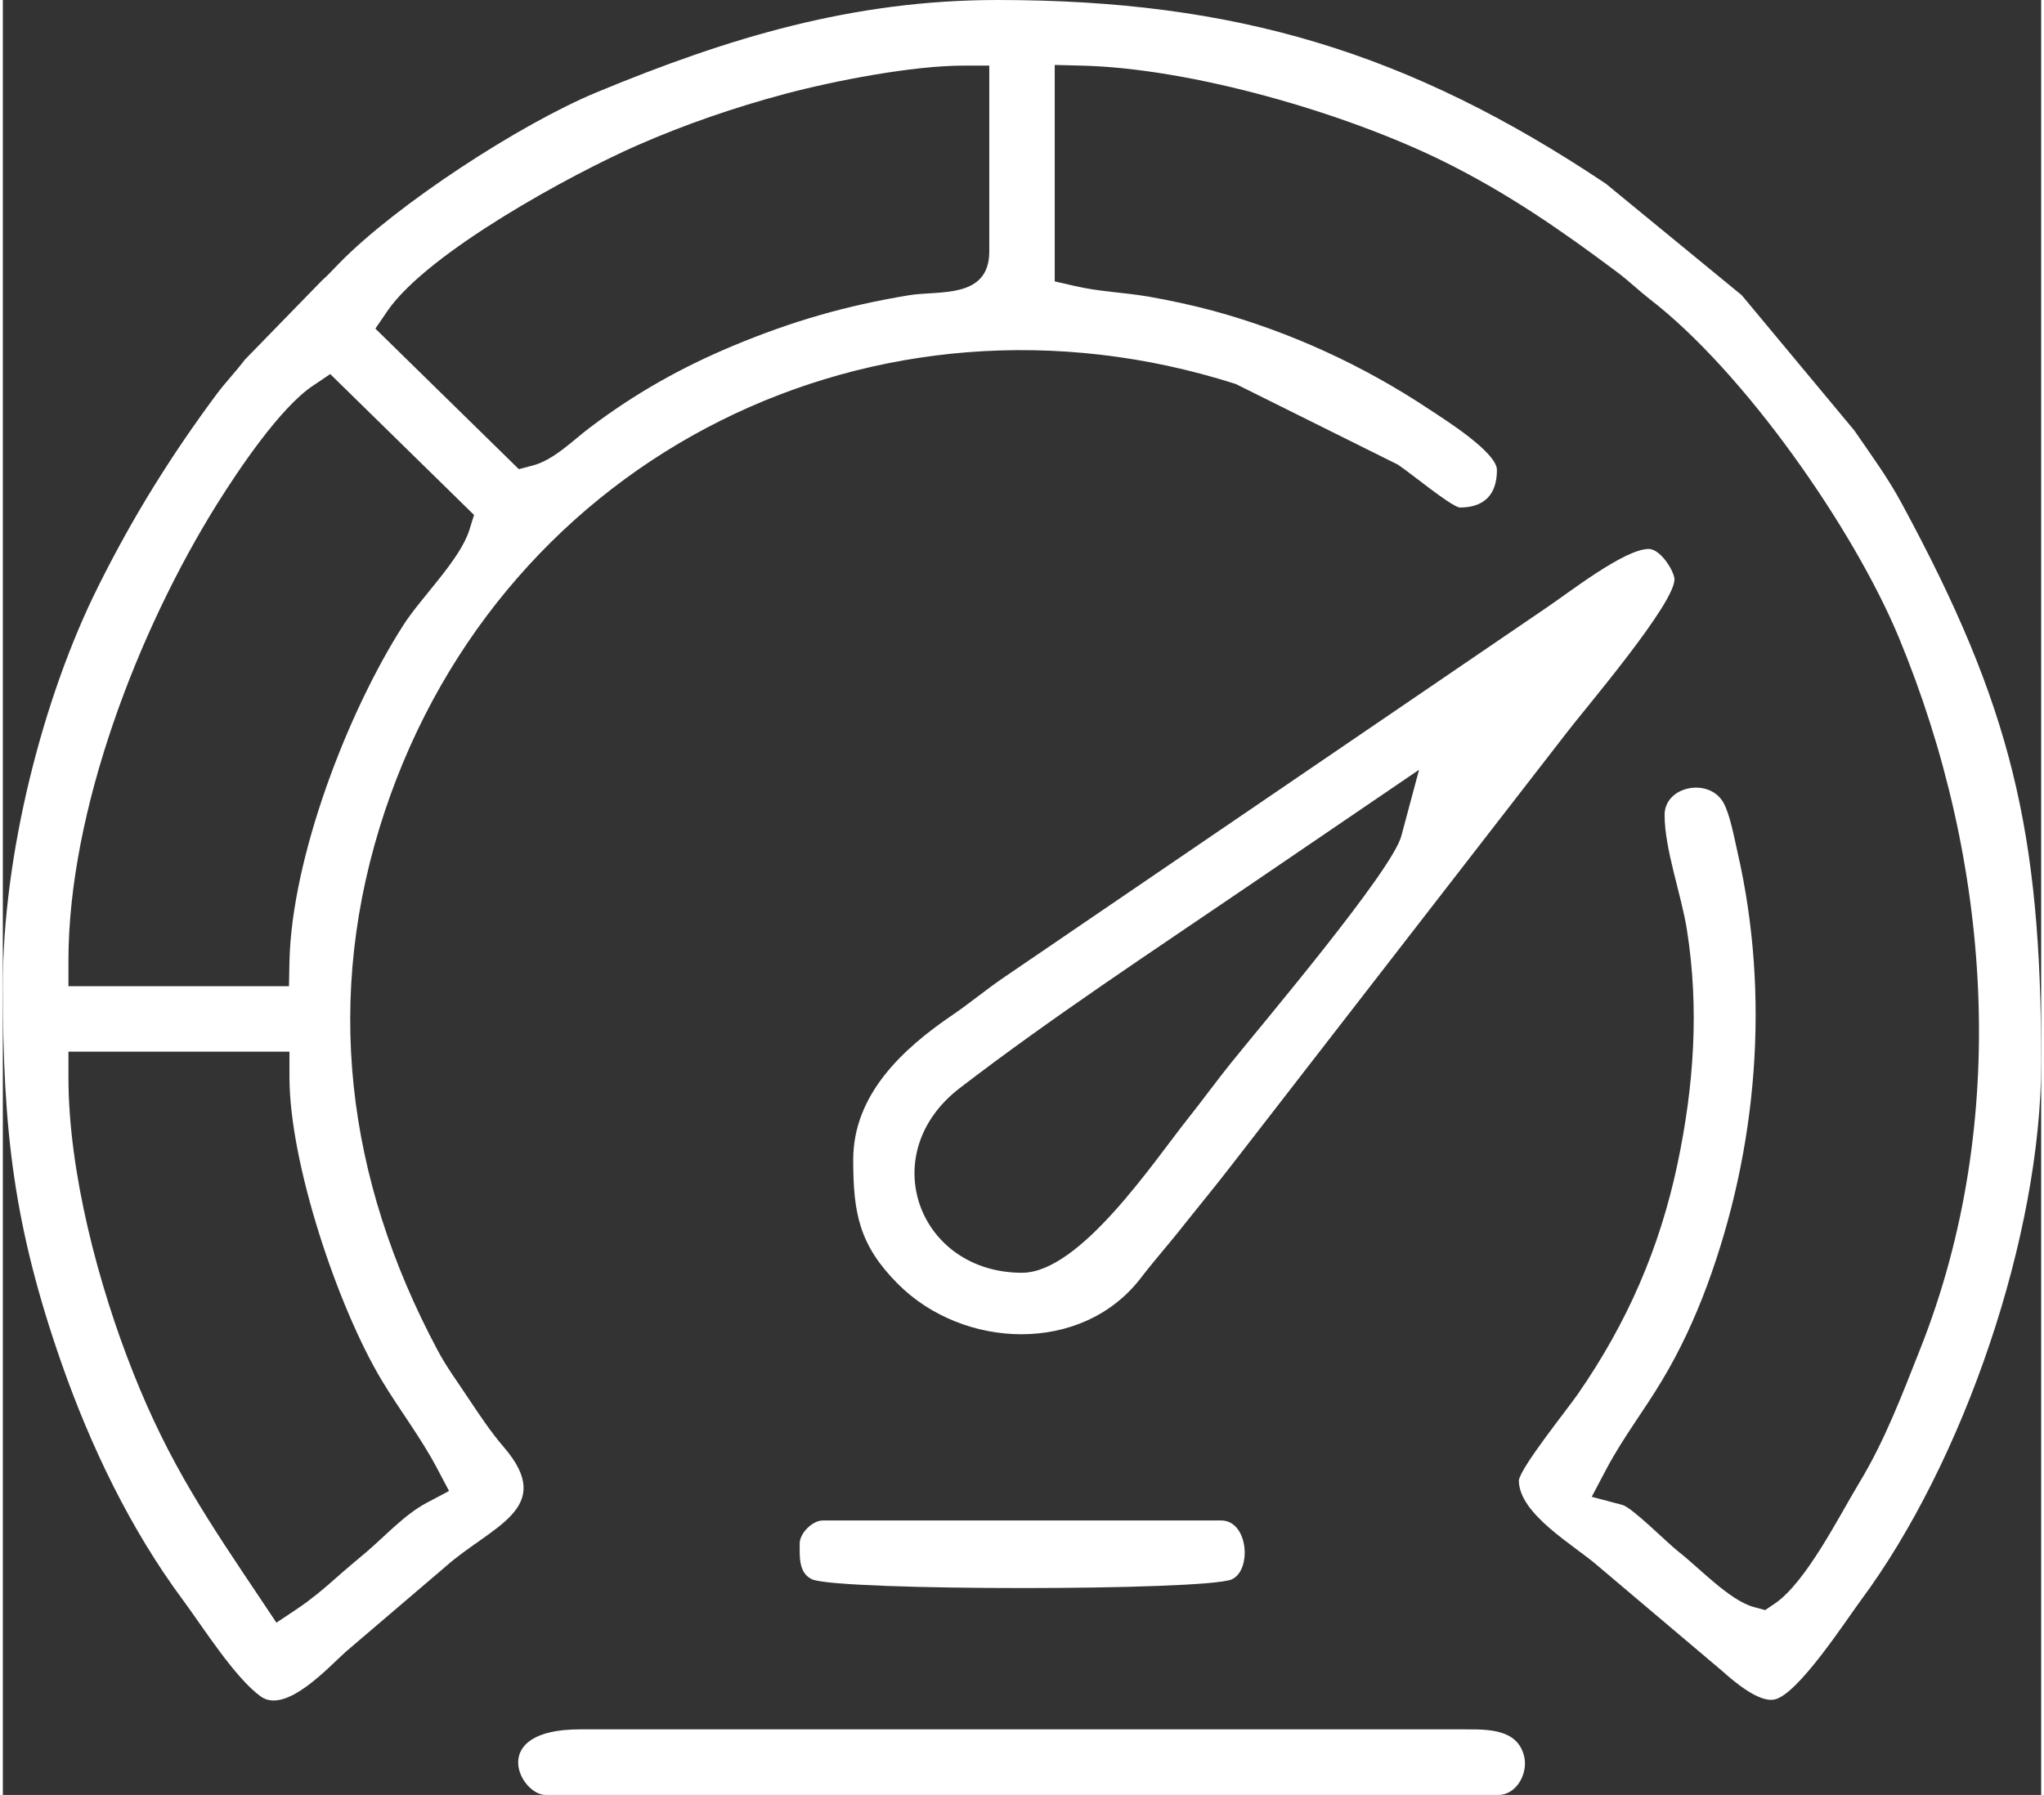 <?xml version="1.0" encoding="UTF-8"?>
<!DOCTYPE svg PUBLIC "-//W3C//DTD SVG 1.0//EN" "http://www.w3.org/TR/2001/REC-SVG-20010904/DTD/svg10.dtd">
<!-- Creator: CorelDRAW 2018 (64-Bit) -->
<svg xmlns="http://www.w3.org/2000/svg" xml:space="preserve" width="148px" height="130px" version="1.0" style="shape-rendering:geometricPrecision; text-rendering:geometricPrecision; image-rendering:optimizeQuality; fill-rule:evenodd; clip-rule:evenodd"
viewBox="0 0 126.44 111.37"
 xmlns:xlink="http://www.w3.org/1999/xlink">
 <rect x="0" y="0" width="126.44" height="111.37" fill="#333333" stroke="none"/>
 <defs>
  <style type="text/css">
   <![CDATA[
    .fil0 {fill:white}
   ]]>
  </style>
 </defs>
 <g id="Layer_x0020_1">
  <g id="_1870112105056">
   <g>
    <path class="fil0" d="M107.87 18.32l-8.43 -6.92c-12.23,-8.18 -23.02,-11.4 -37.73,-11.4 -8.97,0 -16.68,2.33 -24.88,5.73 -4.73,1.96 -12.39,6.95 -15.96,10.6 -0.37,0.37 -0.7,0.75 -1.07,1.07l-4.79 4.92c-0.55,0.73 -1.17,1.37 -1.72,2.1 -2.84,3.82 -5.2,7.61 -7.33,11.88 -3.55,7.07 -5.96,16.89 -5.96,24.81 0,8.98 0.66,14.94 3.64,23.47 1.81,5.17 4.28,10.32 7.55,14.72 1.21,1.64 3.22,4.82 4.81,5.96 1.57,1.12 4.22,-1.84 5.28,-2.78l6.15 -5.25c2.86,-2.55 6.95,-3.61 3.64,-7.45 -0.8,-0.93 -1.47,-1.94 -2.15,-2.96 -0.67,-1.02 -1.39,-1.98 -1.96,-3.06 -5.67,-10.63 -7.1,-21.93 -3.26,-33.44 7.4,-22.17 30.55,-33.58 52.73,-26.51l0.06 0.02 10.05 5 0.04 0.03c0.82,0.55 3.12,2.46 3.77,2.63 1.53,0.01 2.33,-0.79 2.33,-2.33 0,-1.11 -3.32,-3.18 -4.18,-3.75 -4.1,-2.73 -8.64,-4.82 -13.4,-6.12 -1.34,-0.36 -2.69,-0.65 -4.05,-0.89 -1.52,-0.26 -3.06,-0.3 -4.57,-0.66l-1.23 -0.28 0 -13.43 1.62 0.04c6.84,0.15 16.45,2.94 22.57,5.98 3.91,1.94 7.25,4.25 10.73,6.86 0.69,0.52 1.31,1.12 1.99,1.65 5.82,4.48 12.62,14.19 15.44,20.97 5.76,13.88 6.94,30.04 1.34,44.16 -1.13,2.85 -2.19,5.68 -3.79,8.32 -1.25,2.07 -3.3,6.18 -5.24,7.49l-0.59 0.4 -0.7 -0.19c-1.49,-0.39 -3.4,-2.44 -4.66,-3.42 -0.73,-0.57 -2.83,-2.7 -3.48,-2.91l-1.92 -0.51 0.93 -1.76c1.01,-1.9 2.32,-3.6 3.42,-5.44 1.11,-1.84 2.04,-3.85 2.79,-5.87 3.15,-8.5 3.94,-18.04 1.91,-26.9 -0.19,-0.83 -0.47,-2.36 -0.87,-3.08 -0.89,-1.61 -3.66,-1.05 -3.66,0.74 0,2.13 1.03,4.91 1.38,7.1 0.78,4.9 0.44,9.72 -0.58,14.56 -1.11,5.25 -3.13,9.88 -6.19,14.29 -0.65,0.94 -3.52,4.5 -3.65,5.34 0,2.12 3.51,4.07 4.94,5.34l7.71 6.52c0.67,0.6 2.22,1.93 3.19,1.74 1.44,-0.26 4.45,-4.91 5.37,-6.15 6.38,-8.6 11.19,-22.65 11.19,-33.37 0,-14.32 -1.83,-22.1 -8.66,-34.71 -0.86,-1.6 -1.93,-3.05 -2.93,-4.51l-6.98 -8.39zm-75.86 10.79l-8.9 -8.72 0.75 -1.1c2.51,-3.64 11.37,-8.46 15.51,-10.28 2.97,-1.3 6.03,-2.35 9.17,-3.19 3.09,-0.82 7.9,-1.75 11.06,-1.75l1.59 0 0 11.53c0,2.98 -3.14,2.41 -4.99,2.72 -3.92,0.65 -7.22,1.6 -10.89,3.13 -3.23,1.35 -6.07,2.95 -8.87,5.06 -1.07,0.8 -2.24,2.02 -3.56,2.37l-0.87 0.23zm-14.26 32.08l-13.68 0 0 -1.59c0,-9.3 4.33,-20.5 9.22,-28.33 1.33,-2.12 3.91,-5.98 5.95,-7.34l1.07 -0.72 8.92 8.74 -0.29 0.93c-0.59,1.88 -3,4.18 -4.11,5.93 -3.46,5.41 -6.9,14.38 -7.05,20.83l-0.03 1.55zm-1.66 38.17c-3.33,-4.97 -5.75,-8.51 -7.99,-14.16 -2.17,-5.45 -4.03,-12.48 -4.03,-18.36l0 -1.59 13.71 0 0 1.59c0,5.32 3,14.28 5.74,18.83 1.11,1.84 2.42,3.54 3.42,5.44l0.74 1.4 -1.4 0.74c-1.35,0.72 -2.55,2.04 -3.72,3.04 -0.64,0.54 -1.29,1.08 -1.92,1.64 -0.74,0.66 -1.53,1.32 -2.35,1.87l-1.32 0.88 -0.88 -1.32z"/>
   </g>
   <g>
    <path class="fil0" d="M52.75 71.96c0,3.31 0.37,5.29 2.77,7.7 4.04,4.06 11.4,4.39 15.06,-0.35 0.87,-1.14 1.83,-2.21 2.71,-3.34 0.89,-1.12 1.8,-2.22 2.67,-3.34l21.04 -27.16c1.06,-1.4 6.86,-8.17 6.69,-9.59 -0.1,-0.6 -0.91,-1.82 -1.59,-1.82 -1.52,0 -5.02,2.76 -6.34,3.64l-33.7 22.97c-1.07,0.73 -2.06,1.56 -3.13,2.29 -3.11,2.11 -6.18,4.95 -6.18,9zm10.47 7.01c-6.43,0 -9.17,-7.38 -3.86,-11.46 5.75,-4.41 11.81,-8.39 17.8,-12.47l10.69 -7.28 -1.1 4.11c-0.58,2.17 -8.63,11.67 -10.58,14.1 -0.9,1.12 -1.74,2.28 -2.63,3.4 -2.11,2.64 -6.7,9.6 -10.32,9.6z"/>
   </g>
   <g>
    <path class="fil0" d="M33.68 111.37l59.08 0c1.15,0 1.86,-1.35 1.61,-2.39 -0.41,-1.73 -2.28,-1.68 -3.72,-1.68l-54.86 0c-5.76,0 -3.73,4.07 -2.11,4.07z"/>
   </g>
   <g>
    <path class="fil0" d="M49.43 95.77c0,0.8 -0.08,1.85 0.79,2.23 1.81,0.71 24.19,0.71 26,0 1.28,-0.56 1.04,-3.66 -0.64,-3.66l-24.72 0c-0.64,0 -1.43,0.79 -1.43,1.43z"/>
   </g>
  </g>
 </g>
</svg>
